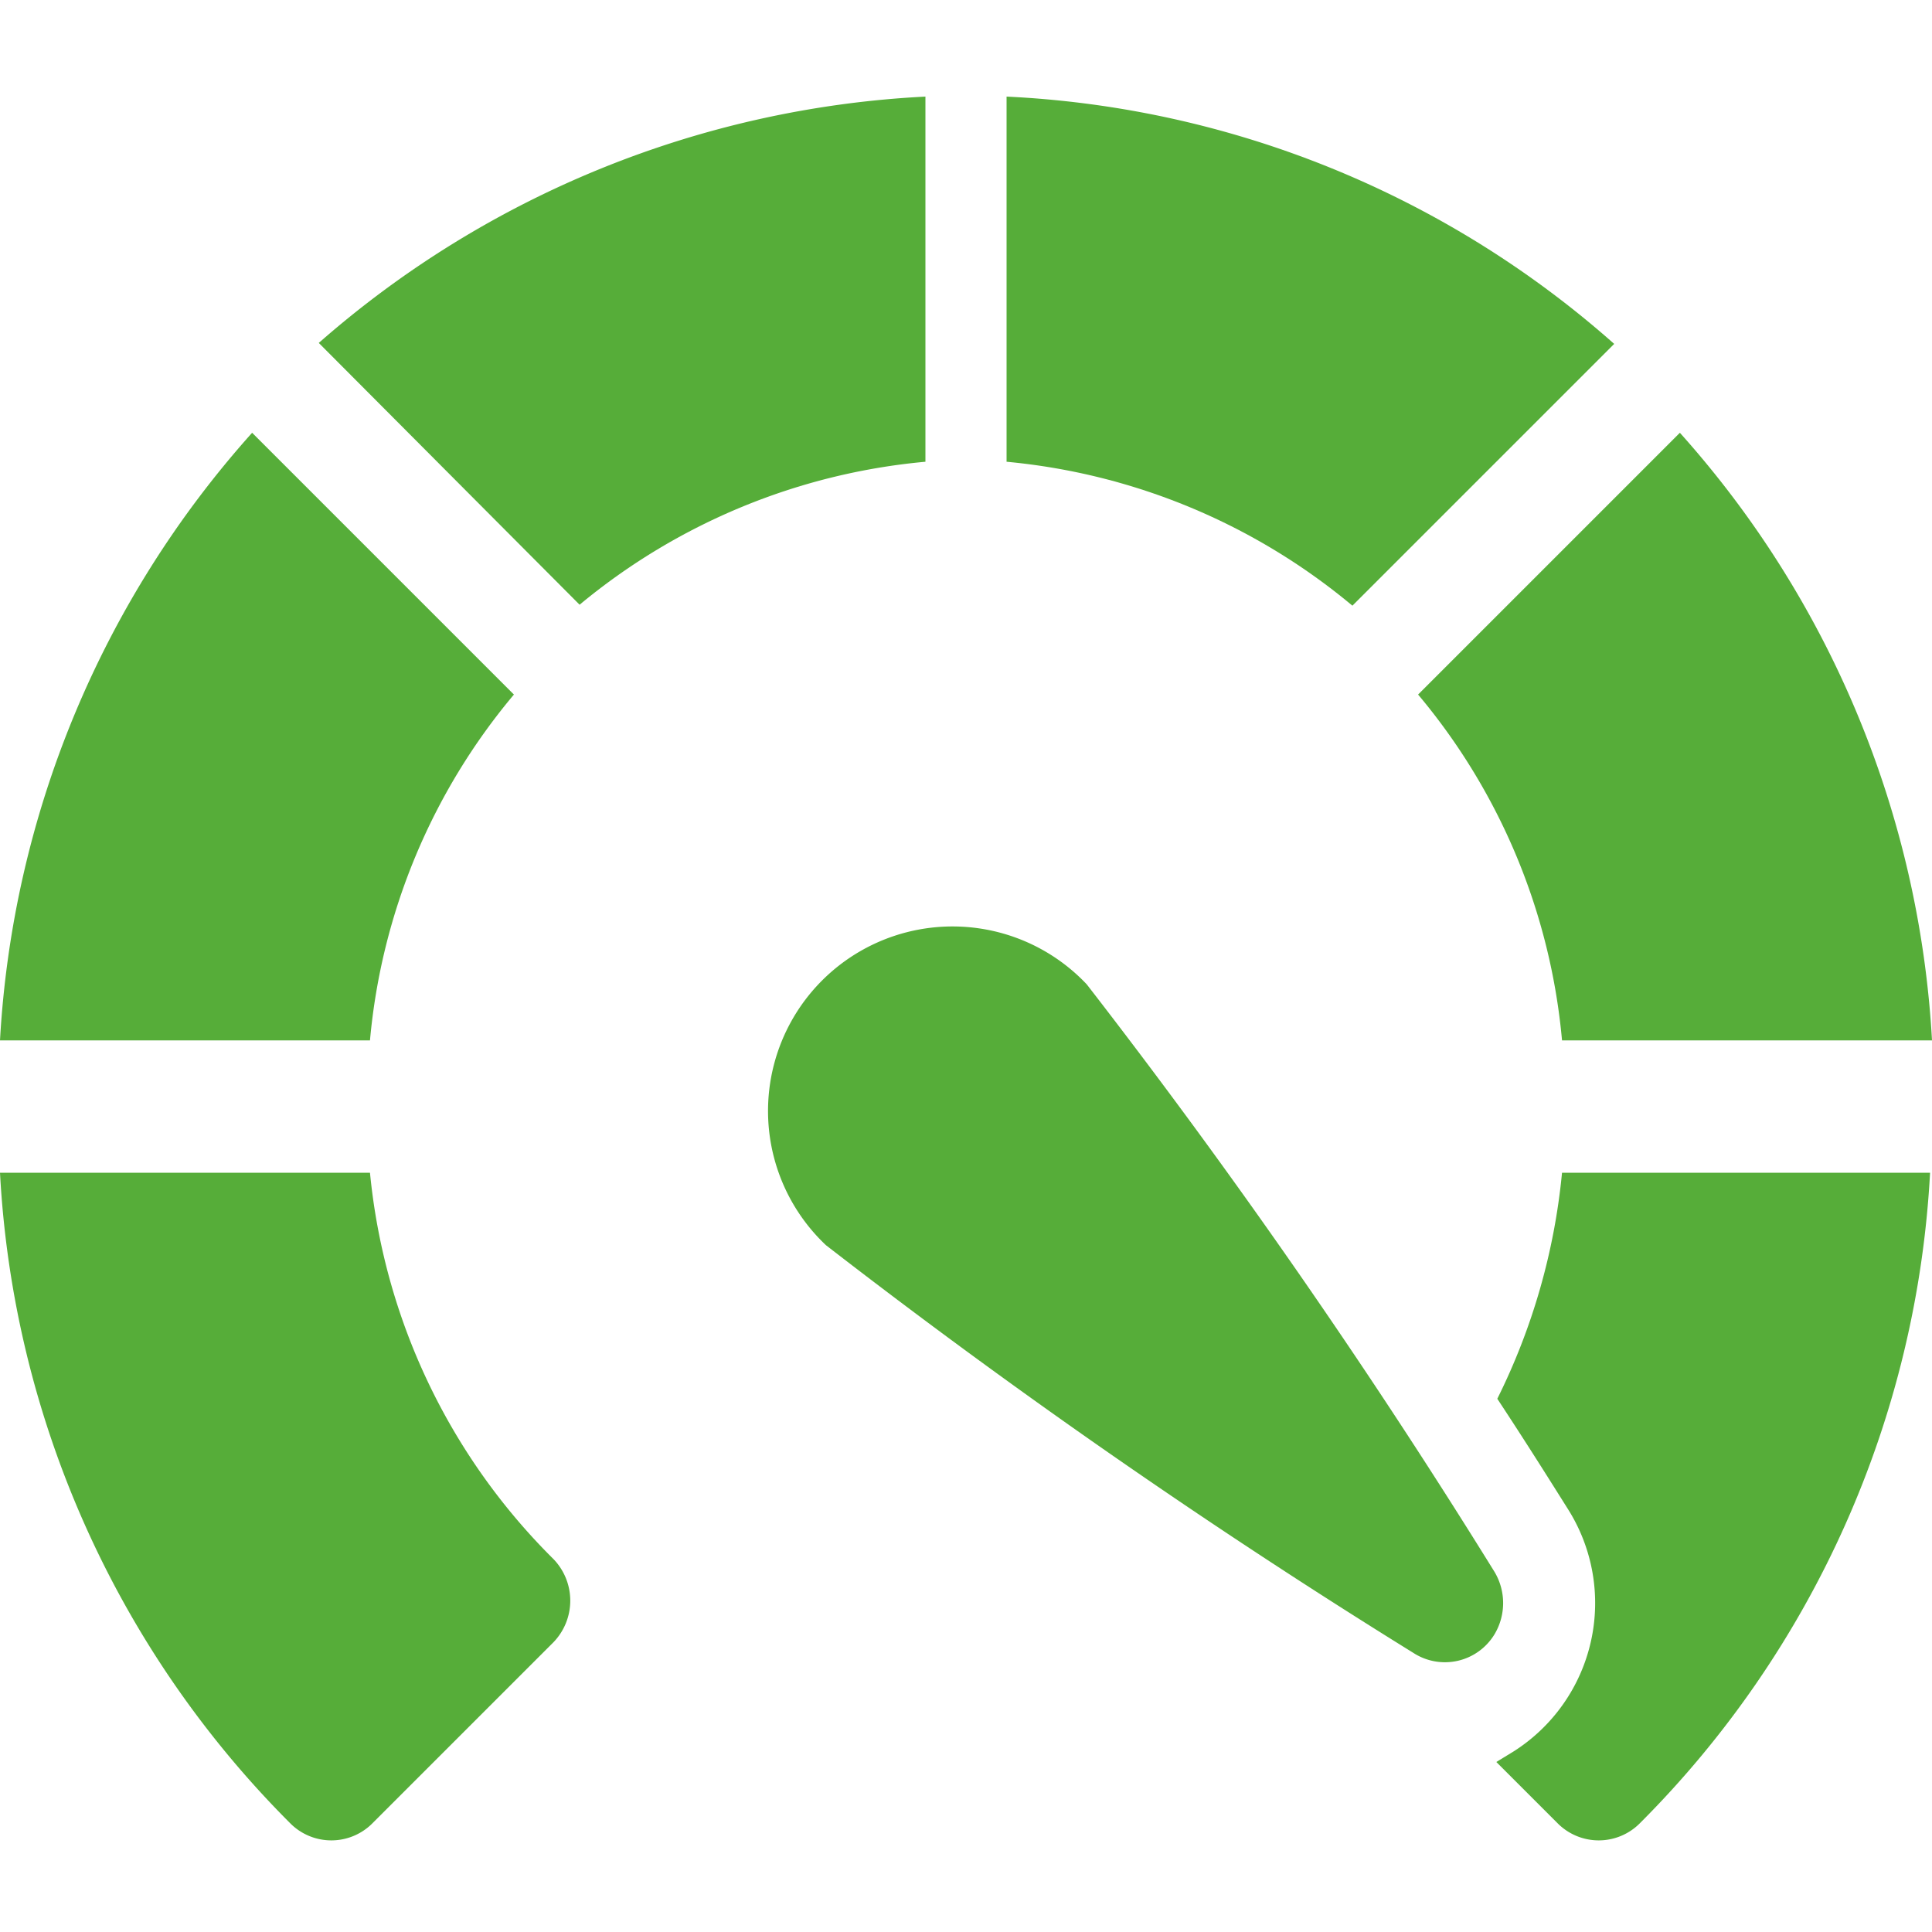 <svg xmlns="http://www.w3.org/2000/svg" viewBox="0 0 20 20"><path d="M9.58,1A10.3,10.3,0,0,0,3.3,3.55L6,6.26A6.53,6.53,0,0,1,9.58,4.78Z" style="fill:#56ad39"/><path d="M5.32,7.19,2.61,4.48A10.28,10.28,0,0,0,0,10.77H3.83A6.47,6.47,0,0,1,5.32,7.19Z" style="fill:#56ad39"/><path d="M16.17,10.77H20a10.28,10.28,0,0,0-2.61-6.29L14.68,7.19A6.47,6.47,0,0,1,16.17,10.77Z" style="fill:#56ad39"/><path d="M16.17,12.14a6.68,6.68,0,0,1-.67,2.34c.31.47.56.87.73,1.14a1.82,1.82,0,0,1-.56,2.51l-.18.11.63.63a.6.6,0,0,0,.86,0,10.3,10.3,0,0,0,3-6.73Z" style="fill:#56ad39"/><path d="M3.83,12.14H0a10.3,10.3,0,0,0,3,6.73.6.6,0,0,0,.86,0L5.73,17a.62.62,0,0,0,0-.86A6.52,6.52,0,0,1,3.83,12.14Z" style="fill:#56ad39"/><path d="M16.71,3.56A10.21,10.21,0,0,0,10.42,1V4.78A6.53,6.53,0,0,1,14,6.27Z" style="fill:#56ad39"/><path d="M11.25,10.19a1.91,1.91,0,1,0-2.7,2.7,70.8,70.8,0,0,0,6.08,4.22.6.6,0,0,0,.84-.19.63.63,0,0,0,0-.65A70.8,70.8,0,0,0,11.25,10.19Z" style="fill:#56ad39"/></svg>